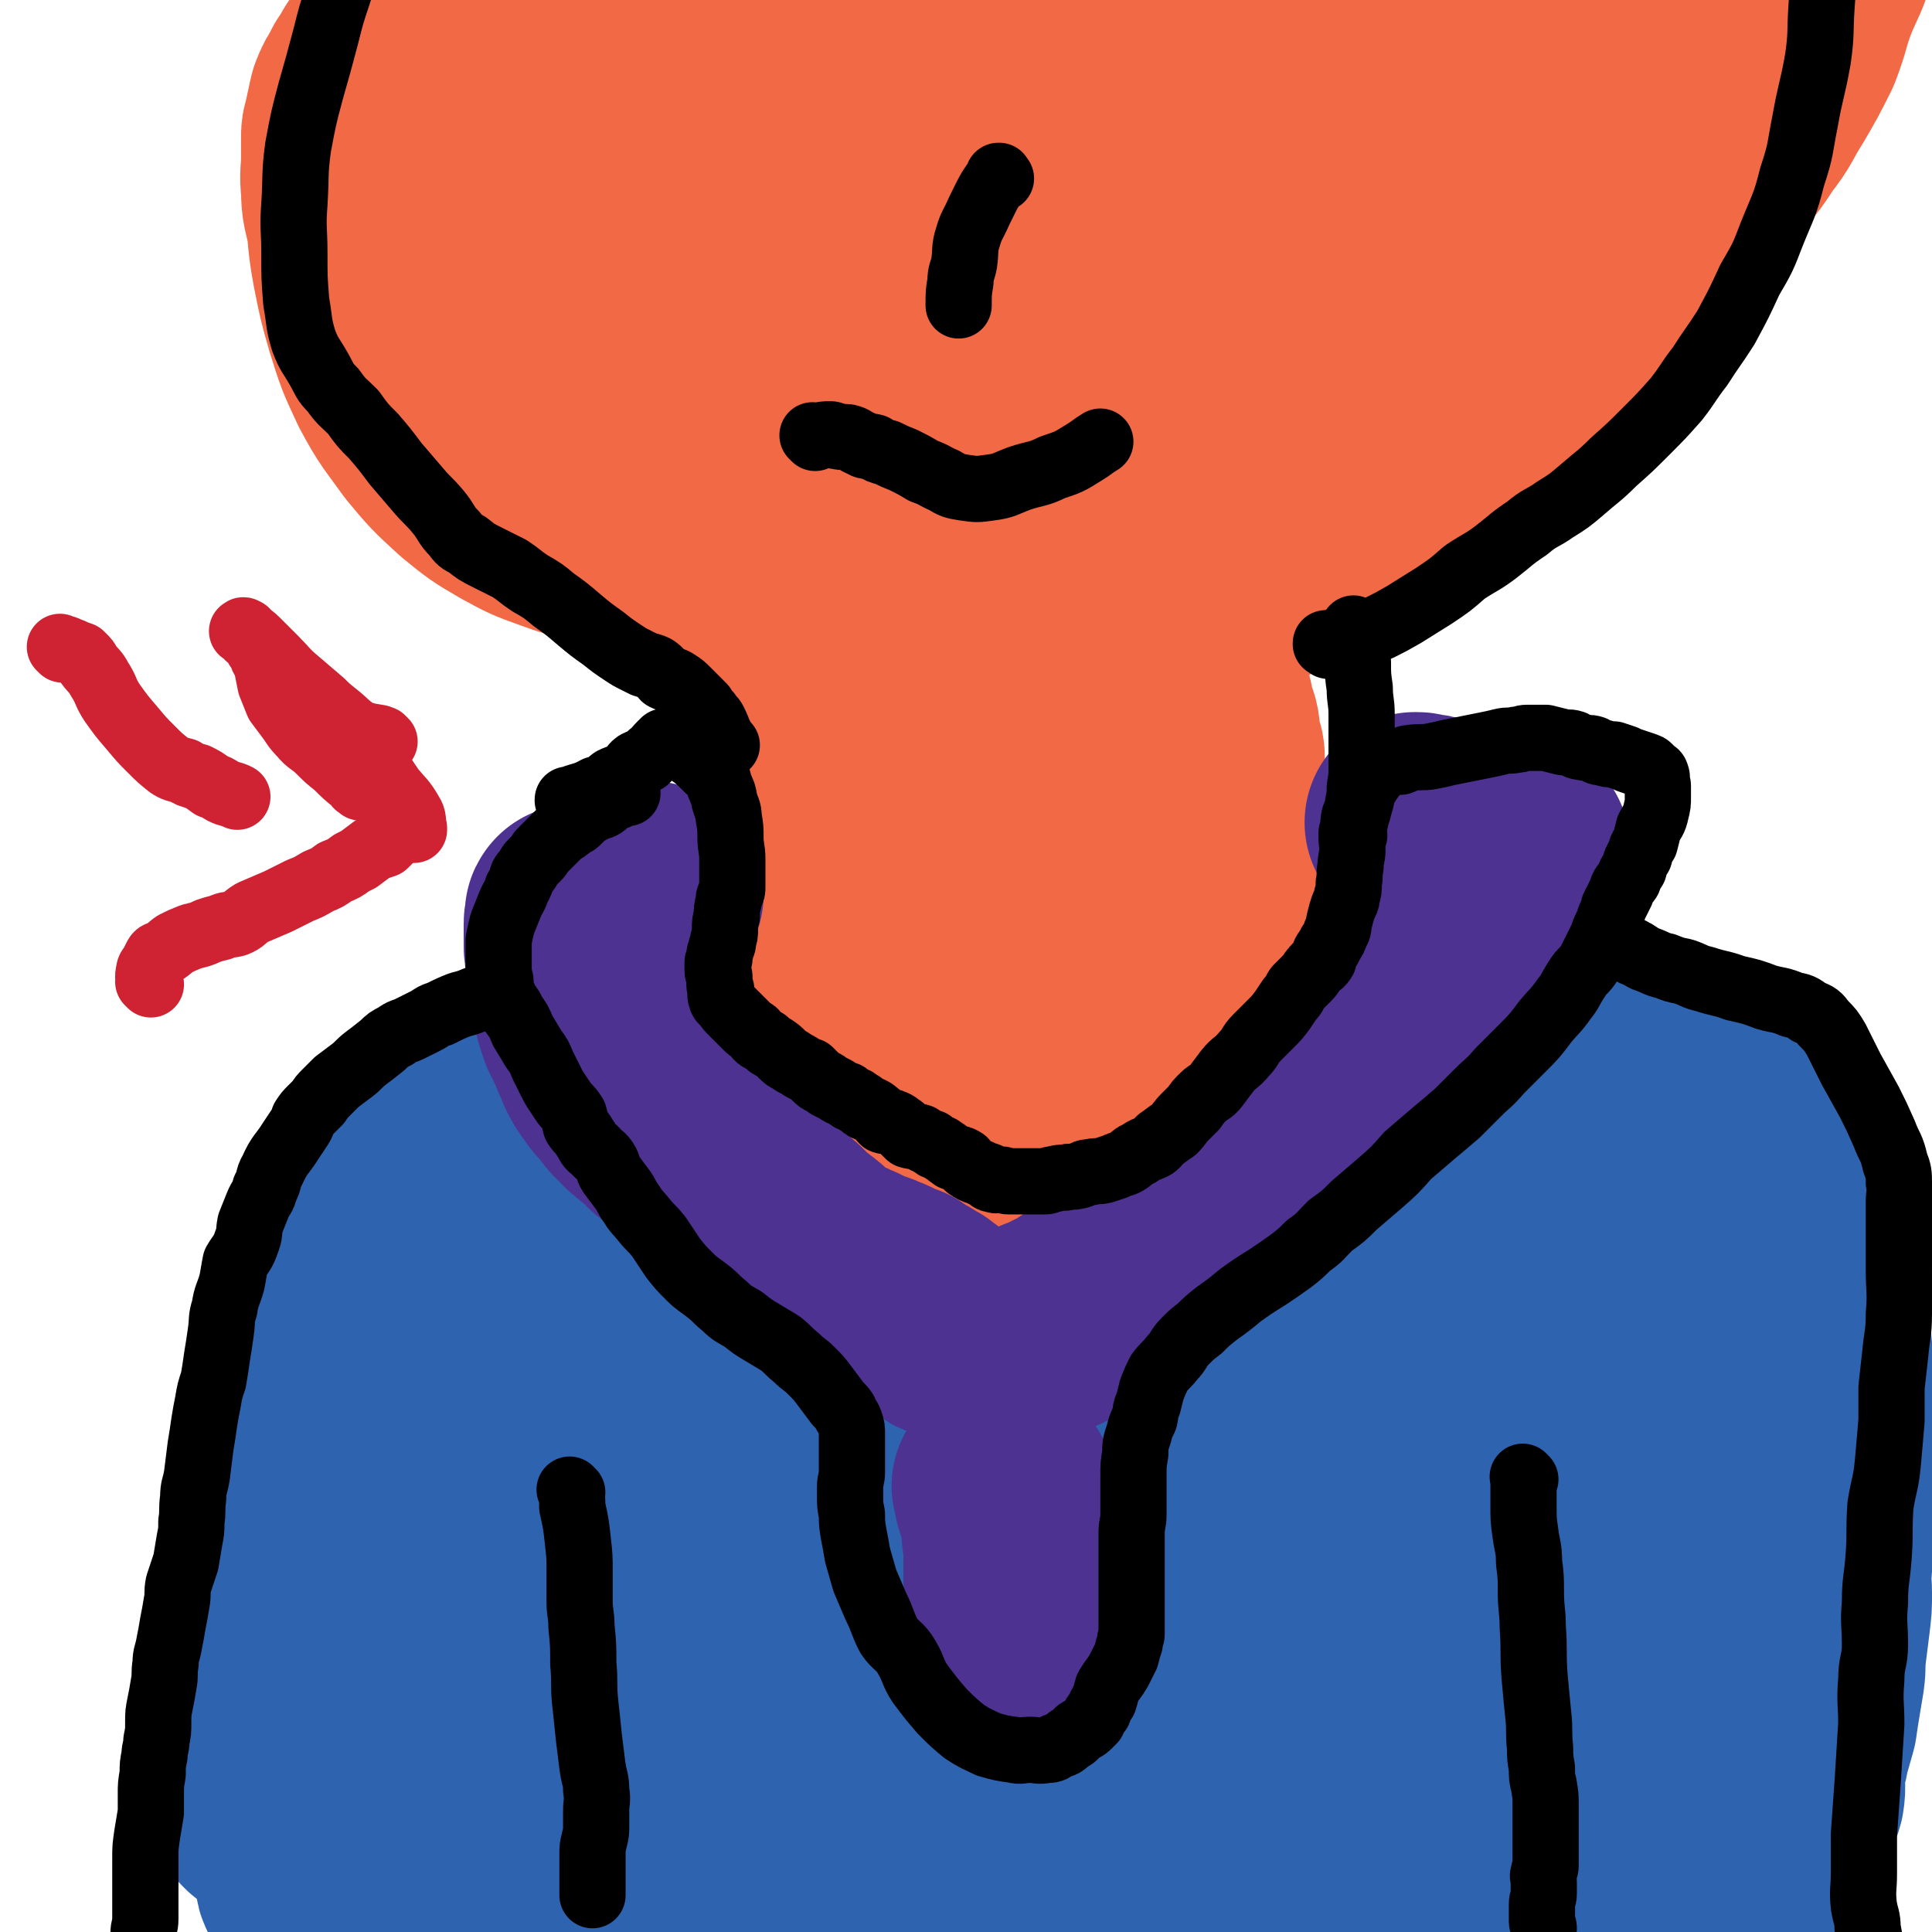 <svg viewBox='0 0 1050 1050' version='1.1' xmlns='http://www.w3.org/2000/svg' xmlns:xlink='http://www.w3.org/1999/xlink'><g fill='none' stroke='#2D63AF' stroke-width='36' stroke-linecap='round' stroke-linejoin='round'><path d='M120,1018c-1,-1 -1,-1 -1,-1 -1,-1 0,0 0,0 0,0 0,0 0,0 0,0 0,0 0,0 -1,-1 0,0 0,0 0,-3 0,-4 0,-7 0,-3 0,-3 0,-5 0,-3 -1,-3 -1,-7 0,-7 0,-7 0,-15 0,-12 0,-12 1,-24 1,-13 2,-13 4,-26 2,-11 2,-11 4,-23 3,-9 3,-9 6,-18 2,-10 2,-10 5,-20 2,-10 2,-10 5,-20 2,-9 3,-9 6,-18 2,-8 1,-8 3,-16 1,-7 1,-7 2,-13 2,-7 1,-8 2,-15 1,-4 1,-4 2,-9 2,-6 2,-6 3,-11 2,-7 2,-7 3,-13 2,-7 2,-7 3,-14 2,-6 3,-6 5,-13 2,-7 1,-7 3,-13 2,-6 2,-6 4,-12 2,-6 3,-6 5,-12 1,-1 0,-2 1,-3 4,-9 5,-9 9,-19 2,-6 1,-6 3,-12 2,-4 3,-4 5,-8 2,-3 3,-3 5,-6 1,-2 1,-1 2,-3 1,-2 1,-2 1,-3 0,-1 1,0 1,0 0,0 0,0 0,0 '/></g>
<g fill='none' stroke='#2D63AF' stroke-width='120' stroke-linecap='round' stroke-linejoin='round'><path d='M143,984c-1,-1 -1,-1 -1,-1 -1,-1 0,0 0,0 0,0 0,0 0,0 0,0 0,0 0,0 -1,-1 0,0 0,0 0,0 0,0 0,0 0,0 0,0 0,0 -1,-1 0,0 0,0 0,0 0,0 0,0 0,-3 0,-3 0,-6 0,-9 1,-9 1,-17 1,-13 0,-13 0,-26 1,-18 1,-18 2,-35 2,-21 2,-21 5,-42 2,-22 2,-22 6,-44 3,-19 4,-19 8,-38 4,-16 3,-16 7,-32 3,-12 4,-12 7,-24 2,-9 1,-9 3,-18 3,-7 4,-7 7,-14 1,-3 1,-4 2,-7 2,-4 2,-4 3,-8 2,-4 2,-4 3,-8 2,-4 3,-3 5,-7 2,-3 2,-3 3,-7 3,-3 3,-3 5,-7 1,-3 1,-3 3,-6 1,-2 1,-2 2,-5 2,-2 2,-2 3,-5 2,-2 2,-2 3,-4 2,-1 2,-1 3,-3 1,0 1,-1 2,-1 1,-1 1,-1 2,-1 1,0 1,0 1,0 2,-1 2,-2 3,-2 2,-1 3,0 5,-1 1,-1 1,-1 2,-2 2,-1 2,-1 4,-2 2,-2 2,-2 5,-3 1,-1 1,-2 2,-2 3,-2 3,-1 6,-2 1,-1 1,0 3,-1 1,-1 1,-1 2,-2 2,-1 2,-1 3,-1 2,0 2,0 4,0 0,0 0,-1 0,-1 0,0 1,0 1,0 1,0 1,0 1,0 2,0 2,1 4,1 1,0 1,0 3,0 1,0 1,0 3,1 2,1 1,1 4,2 1,1 1,1 3,1 2,1 1,1 4,1 2,1 2,1 5,1 2,1 2,1 5,1 3,1 3,0 6,1 4,1 4,2 8,2 4,1 4,0 8,0 4,0 4,1 8,1 6,0 6,0 12,0 6,0 6,-1 12,-1 7,-1 8,-1 15,-1 8,-1 8,-1 16,-2 10,-2 10,-2 20,-4 8,-1 8,-1 16,-4 7,-1 7,-2 14,-3 5,-2 5,-2 10,-4 4,0 4,0 8,-1 2,-1 2,-1 4,-1 2,0 2,0 5,0 2,0 2,-1 5,-1 4,0 4,0 8,0 3,0 3,-1 5,-1 4,0 4,0 7,0 3,0 3,0 6,0 0,0 0,0 1,0 1,0 1,0 2,0 2,0 2,0 4,0 2,0 2,0 4,1 1,1 1,1 2,2 2,1 2,1 3,2 2,1 2,1 3,2 2,1 2,1 3,2 2,1 2,2 3,2 2,1 2,1 3,1 2,0 2,0 3,1 1,0 1,1 2,1 2,1 2,1 3,1 4,0 4,0 7,0 2,0 2,0 5,0 4,0 4,0 8,0 4,0 4,0 9,0 5,0 5,0 10,0 6,0 6,0 11,-1 6,-1 6,-1 12,-1 8,-1 8,0 16,0 7,0 7,0 14,0 8,0 8,0 16,-1 10,-1 10,-1 19,-1 10,-1 10,0 19,-1 9,-1 8,-2 17,-4 9,-1 9,0 18,-1 9,-1 9,-1 18,-2 10,-1 10,-1 20,-2 8,-1 7,-2 15,-3 9,-2 9,-2 18,-3 9,0 9,0 17,0 9,-1 9,-1 18,-1 9,0 9,-1 17,-1 7,0 7,1 14,1 7,1 7,1 15,1 7,0 7,0 14,1 6,1 6,1 13,2 7,1 7,1 14,2 7,2 7,1 14,4 5,1 5,2 11,5 5,3 5,3 9,6 5,3 5,3 9,7 4,4 4,5 7,9 4,5 4,5 7,11 5,8 5,8 8,16 5,11 4,11 8,22 3,9 3,9 6,19 2,9 3,9 5,18 1,9 1,9 2,18 1,9 1,10 2,19 2,9 2,8 3,17 1,9 1,9 1,18 0,8 -1,8 -1,15 -1,8 0,8 0,16 0,8 0,8 -1,15 0,7 0,7 -1,15 -1,7 -2,7 -2,14 -1,7 0,7 0,14 0,7 0,7 -1,15 -1,8 -1,8 -2,16 -1,7 0,7 -1,14 -1,6 -1,6 -2,12 -1,6 -1,6 -2,13 -2,7 -2,7 -4,14 -1,7 -2,7 -3,14 0,6 1,6 0,12 -1,4 -2,4 -4,8 -1,4 0,5 -1,9 -1,4 -1,3 -2,7 -1,2 0,2 -1,5 0,1 -1,0 -1,1 0,1 0,1 0,1 1,4 1,4 1,7 '/><path d='M241,646c-1,-1 -1,-1 -1,-1 -1,-1 0,0 0,0 0,0 0,0 0,0 -3,6 -3,6 -6,12 -7,15 -8,14 -15,29 -6,14 -6,14 -10,29 -4,13 -3,13 -7,27 -3,12 -3,12 -6,24 -4,17 -3,17 -7,34 -4,18 -5,17 -9,35 -3,15 -3,16 -5,31 -2,16 -1,16 -2,32 -1,15 -1,15 -1,30 0,11 1,11 0,22 -1,14 -1,14 -2,28 -1,9 -1,8 -2,17 -1,6 0,6 -1,11 0,4 -1,4 -1,8 0,1 0,1 0,2 0,2 0,2 0,4 0,2 0,2 1,4 1,1 1,1 2,1 2,1 3,1 5,0 6,-6 7,-6 12,-14 9,-18 9,-19 16,-38 7,-21 5,-22 11,-44 6,-21 6,-21 13,-41 6,-19 7,-19 14,-38 6,-17 6,-17 13,-34 6,-15 6,-15 12,-30 4,-13 3,-13 8,-26 4,-11 5,-11 8,-21 5,-13 4,-13 8,-25 3,-10 3,-10 7,-20 2,-7 2,-7 5,-14 1,-3 0,-3 1,-6 0,0 0,1 0,1 0,1 0,1 0,1 -1,4 0,4 -1,7 -8,28 -8,28 -15,56 -10,34 -12,33 -19,67 -7,30 -6,30 -10,61 -6,46 -6,46 -10,92 -2,18 -2,18 -3,37 -1,14 -1,14 -3,29 -1,11 0,11 -2,22 -1,4 -2,5 -3,9 0,1 0,0 0,-1 0,-1 0,-1 0,-1 2,-10 2,-10 5,-20 5,-22 5,-22 10,-44 6,-26 7,-26 12,-51 5,-30 4,-31 9,-61 6,-30 6,-30 13,-61 6,-29 5,-29 13,-58 6,-23 6,-23 14,-45 5,-14 6,-14 12,-27 4,-10 3,-11 8,-21 3,-5 3,-5 8,-8 1,-1 2,-1 3,0 1,1 0,1 0,3 0,6 1,6 1,12 -2,32 -1,32 -6,64 -9,49 -11,49 -23,98 -13,53 -14,53 -29,104 -16,57 -17,57 -33,114 -2,4 -4,10 -2,9 5,-3 10,-8 17,-19 13,-21 12,-22 24,-44 14,-26 14,-26 28,-52 11,-21 11,-21 23,-43 10,-17 9,-18 20,-35 10,-16 11,-15 23,-30 11,-13 10,-15 23,-25 13,-10 14,-9 29,-16 9,-4 9,-5 18,-7 5,-1 5,1 10,2 1,1 1,1 2,2 1,0 1,0 1,0 0,0 0,0 0,0 0,0 0,0 0,0 0,0 0,0 0,0 -1,-1 0,0 0,0 0,-1 0,-1 -1,-2 -2,-2 -2,-2 -5,-4 '/><path d='M246,617c-1,-1 -1,-1 -1,-1 -1,-1 0,0 0,0 0,0 0,0 0,0 0,0 0,0 0,0 -1,-1 0,0 0,0 0,0 0,0 0,0 7,-1 7,-2 14,-2 11,0 11,1 22,2 12,1 12,2 24,2 13,1 13,1 25,0 11,-1 11,-1 22,-2 11,-2 11,-3 22,-5 10,-1 10,-1 21,-3 9,-1 9,-1 18,-1 11,-1 11,0 21,-1 12,-1 12,-2 25,-2 13,-1 13,0 27,0 17,0 17,0 34,-1 14,-1 14,-1 28,-1 12,-1 12,0 24,0 12,0 12,-1 24,0 14,1 14,1 27,2 14,1 14,1 28,2 14,1 14,1 27,2 12,1 12,1 24,2 10,1 10,0 19,1 10,1 10,1 19,2 8,1 8,0 15,1 5,1 5,1 9,2 2,1 2,1 4,2 0,1 0,1 0,1 0,0 0,0 0,0 -4,2 -3,2 -7,4 -24,6 -24,7 -49,12 -29,6 -29,3 -57,9 -75,14 -75,14 -149,30 -36,9 -36,10 -72,20 -52,15 -52,15 -104,30 -14,3 -14,3 -28,7 -4,1 -4,1 -8,3 0,0 0,0 0,0 0,0 -1,0 0,0 11,-2 12,-1 24,-3 34,-5 34,-6 67,-12 44,-7 44,-8 88,-15 48,-7 48,-7 96,-14 50,-7 50,-7 99,-12 44,-5 44,-5 89,-8 37,-2 37,-3 74,-3 25,0 26,-1 51,2 10,1 10,2 21,5 1,0 2,0 2,1 -1,1 -2,2 -5,2 -28,7 -28,8 -56,13 -45,7 -45,7 -91,11 -43,4 -44,2 -87,6 -48,3 -48,3 -96,8 -53,6 -53,6 -104,15 -50,8 -50,9 -99,20 -40,9 -40,9 -79,19 -26,6 -26,7 -51,14 -9,3 -9,3 -18,6 0,0 0,0 0,0 2,-1 2,-1 4,-1 37,-9 37,-9 74,-18 50,-11 49,-12 100,-22 55,-12 55,-11 110,-21 55,-10 55,-10 110,-18 50,-7 50,-7 100,-11 37,-3 37,-3 75,-1 17,0 17,1 33,5 3,1 4,2 4,3 0,2 -1,3 -4,5 -15,10 -14,12 -31,19 -48,21 -49,20 -99,36 -58,20 -58,20 -116,37 -64,19 -64,19 -129,36 -97,26 -97,27 -195,51 -24,6 -24,5 -48,10 -7,1 -11,2 -14,2 -1,0 3,-2 6,-3 31,-8 31,-8 62,-16 48,-10 48,-12 96,-20 50,-8 50,-7 100,-12 47,-4 47,-5 95,-7 41,-2 41,-1 82,-1 32,1 32,1 63,4 20,2 20,2 39,7 8,2 9,3 14,6 1,0 0,0 -1,0 -5,1 -5,2 -11,2 -51,7 -51,7 -103,13 -60,7 -61,5 -121,14 -56,7 -56,7 -111,19 -52,11 -53,9 -103,27 -65,23 -64,26 -127,54 -2,1 -6,3 -4,3 40,2 45,4 90,0 53,-4 53,-6 107,-15 59,-10 59,-11 119,-23 60,-12 60,-13 121,-24 54,-10 54,-10 108,-16 34,-5 35,-4 70,-5 13,-1 13,0 26,1 1,0 1,1 0,2 -2,2 -2,3 -5,4 -24,7 -24,7 -49,12 -67,16 -67,16 -134,30 -54,12 -54,11 -108,22 -48,9 -48,9 -97,18 -76,14 -76,14 -153,26 -13,2 -13,1 -26,2 -2,0 -4,0 -4,0 0,0 2,-1 4,-1 24,-6 24,-7 49,-12 45,-10 45,-10 90,-19 48,-9 48,-10 97,-17 47,-8 47,-8 94,-13 44,-4 44,-5 88,-6 34,-1 35,0 69,3 23,2 23,3 45,7 13,3 14,2 26,7 1,0 0,2 0,3 0,1 0,1 -1,1 -7,2 -7,2 -15,4 -63,14 -62,15 -126,27 -47,10 -47,10 -95,16 -46,5 -46,4 -92,7 -35,2 -35,5 -69,3 -18,0 -21,0 -35,-8 -7,-4 -7,-8 -9,-15 0,-4 2,-5 5,-8 15,-18 13,-20 31,-34 20,-16 21,-15 43,-25 25,-11 25,-10 51,-17 27,-7 27,-6 55,-11 32,-5 32,-5 65,-9 33,-5 33,-4 66,-9 33,-5 33,-4 66,-10 30,-6 30,-6 59,-13 23,-5 23,-6 45,-13 16,-5 16,-5 32,-10 9,-4 9,-4 18,-8 6,-2 6,-2 11,-6 1,0 1,-1 1,-2 0,0 0,0 0,0 -1,-2 -1,-2 -1,-4 -1,-3 -1,-3 -1,-6 -2,-7 -2,-7 -4,-14 -3,-12 -2,-12 -6,-23 -3,-9 -3,-9 -6,-18 -2,-8 -3,-8 -5,-15 -1,-6 -1,-6 -1,-12 -1,-4 0,-4 0,-8 0,-4 0,-4 1,-7 1,-2 2,-1 4,-2 0,0 -1,0 -1,0 0,1 0,1 0,2 -1,6 -1,6 -4,12 -7,16 -7,16 -17,32 -11,19 -12,19 -25,37 -13,17 -13,17 -27,33 -29,35 -27,37 -60,69 -13,13 -14,13 -31,20 -21,9 -24,10 -46,12 -5,0 -6,-3 -8,-7 -1,-1 1,-2 1,-4 2,-9 0,-10 4,-19 12,-30 12,-31 28,-59 16,-26 17,-26 36,-50 16,-20 17,-20 34,-39 13,-13 13,-14 27,-26 10,-8 10,-8 22,-14 7,-3 7,-2 15,-3 3,-1 4,-1 7,0 3,1 4,1 6,3 4,5 4,6 6,12 3,7 2,7 4,15 1,11 1,11 1,22 0,16 0,16 -1,32 -2,17 -2,17 -6,34 -4,17 -3,18 -9,35 -5,14 -6,13 -11,27 -5,11 -5,11 -8,22 -2,7 -2,7 -4,14 0,3 0,3 0,7 0,1 1,0 1,1 3,4 3,4 5,7 3,5 2,5 6,9 6,7 6,7 14,12 7,4 7,5 15,8 7,3 8,3 15,3 5,1 5,0 10,-1 7,-2 7,-2 13,-6 9,-6 8,-7 16,-14 10,-9 11,-8 20,-18 7,-6 7,-6 13,-14 4,-6 4,-7 7,-14 3,-6 3,-6 5,-12 1,-4 1,-4 1,-8 0,-1 -1,0 -1,0 -1,-1 -1,-1 -3,-1 -1,0 -1,-1 -3,0 -3,1 -3,1 -6,4 -4,3 -4,4 -7,8 -9,12 -9,12 -16,25 -9,16 -8,16 -16,33 -7,13 -7,13 -15,27 -7,11 -7,11 -14,22 -5,8 -4,8 -10,15 -5,5 -6,5 -13,9 -4,4 -4,4 -10,7 -2,1 -2,1 -4,1 -7,3 -7,3 -14,6 -7,2 -7,2 -14,4 -7,1 -7,1 -14,0 -4,0 -4,-1 -8,-2 -4,-2 -5,-1 -8,-3 -2,-2 -1,-2 -2,-4 -1,-3 -2,-3 -1,-6 4,-8 4,-8 10,-15 12,-14 12,-14 26,-26 11,-10 11,-10 23,-17 6,-5 7,-4 14,-8 1,-1 1,-1 2,-2 0,0 0,0 0,0 -1,1 -1,1 -2,2 -3,3 -4,2 -6,5 -7,8 -7,8 -13,17 -19,25 -18,25 -37,51 '/></g>
<g fill='none' stroke='#F26946' stroke-width='120' stroke-linecap='round' stroke-linejoin='round'><path d='M409,533c-1,-1 -1,-1 -1,-1 -1,-1 0,0 0,0 0,0 0,0 0,0 0,0 0,0 0,0 -1,-1 0,0 0,0 0,0 0,0 0,0 0,0 0,0 0,0 -1,-1 0,0 0,0 0,0 0,0 0,0 1,1 1,1 1,2 3,4 3,4 6,9 2,3 2,3 4,6 2,1 1,2 3,3 1,2 1,2 2,4 1,0 1,0 2,0 0,0 0,1 0,1 0,1 1,1 1,1 0,1 0,1 0,1 0,1 1,1 1,1 1,0 1,0 1,1 1,1 0,1 1,2 1,1 1,0 2,1 1,1 0,1 1,2 0,1 0,1 1,1 1,1 1,1 2,2 2,1 2,1 3,2 2,1 2,1 4,2 3,2 2,2 4,3 2,2 2,2 4,3 3,2 3,2 6,4 3,1 3,1 7,2 2,2 2,2 5,3 2,2 2,2 4,3 2,1 2,1 4,2 1,1 1,0 2,1 1,1 1,1 2,2 1,1 1,1 2,1 1,1 1,2 2,2 2,1 2,1 4,1 1,1 1,1 3,2 1,1 0,1 1,2 1,1 1,1 2,1 1,1 1,1 2,2 2,1 3,1 5,2 1,1 1,2 2,3 3,2 3,1 6,3 1,1 1,2 2,3 2,1 2,1 3,2 1,1 1,0 2,1 1,0 0,1 1,1 1,1 2,1 3,1 1,0 1,0 2,0 1,0 1,0 1,0 0,0 0,0 0,0 0,0 1,0 1,0 1,0 1,0 3,0 1,0 1,0 2,0 2,0 2,-1 5,-1 2,-1 2,0 5,-1 2,-1 2,-1 4,-2 3,-1 3,-1 6,-2 3,-2 3,-3 6,-5 3,-2 3,-2 7,-4 4,-2 5,-1 9,-4 4,-2 4,-2 8,-5 4,-2 3,-3 7,-5 4,-1 4,-1 8,-2 3,-1 3,-2 5,-3 5,-2 5,-2 9,-3 3,-2 3,-2 7,-4 4,-1 4,-1 8,-3 3,-1 3,-1 7,-3 3,-1 3,0 7,-1 2,-1 2,-1 5,-2 1,-1 1,-1 3,-2 2,-1 2,-1 4,-2 2,-1 2,-1 3,-1 2,-1 2,-1 5,-2 1,-1 1,0 2,-1 1,-1 1,-1 2,-2 2,-1 2,-1 4,-2 0,-1 1,-1 1,-1 1,-1 1,-1 2,-2 1,-1 1,-1 2,-1 1,-1 1,-1 2,-2 1,-2 1,-2 2,-4 1,0 2,1 2,0 1,-1 1,-2 1,-2 1,-1 1,0 1,0 0,0 0,0 0,0 '/><path d='M429,496c-1,-1 -1,-1 -1,-1 -1,-1 0,0 0,0 0,0 0,0 0,0 0,0 0,0 0,0 -1,-1 0,0 0,0 0,0 0,0 0,0 0,0 -1,0 0,0 0,-3 0,-3 1,-6 1,-4 1,-4 2,-8 1,-5 2,-5 2,-9 1,-5 0,-5 1,-9 1,-4 1,-4 2,-8 1,-4 1,-4 2,-9 1,-3 1,-3 1,-7 0,-3 0,-3 0,-7 0,-3 1,-3 1,-6 0,-3 0,-3 0,-6 0,-3 0,-3 0,-7 0,-3 0,-3 0,-6 0,-2 0,-2 0,-5 0,-2 0,-2 0,-4 0,-2 1,-2 1,-4 1,-4 0,-4 1,-7 1,-4 2,-4 3,-7 2,-4 3,-4 4,-8 2,-4 1,-4 2,-8 1,-3 2,-3 3,-5 2,-2 2,-2 3,-3 1,-1 0,-2 0,-2 0,-1 1,-1 1,-1 0,0 0,0 0,0 0,0 0,-1 0,-1 0,0 0,0 0,0 0,0 0,0 0,0 '/><path d='M667,547c-1,-1 -1,-1 -1,-1 -1,-1 0,0 0,0 0,0 0,0 0,0 0,0 0,0 0,0 -1,-1 0,0 0,0 0,0 0,0 0,0 0,0 0,0 0,0 -1,-1 0,0 0,0 0,0 0,0 0,0 0,0 0,0 0,0 -1,-6 0,-6 0,-12 0,-6 0,-6 0,-12 0,-6 0,-6 0,-12 -1,-9 -2,-9 -2,-18 -1,-7 0,-7 0,-15 0,-7 -1,-7 -1,-14 -1,-6 0,-6 0,-13 -1,-6 -1,-6 -2,-13 -1,-5 -1,-5 -1,-9 0,-3 0,-3 0,-6 0,-2 0,-2 0,-5 0,-2 0,-2 0,-5 0,-2 0,-2 -1,-5 -1,-2 -1,-2 -1,-5 -1,-3 0,-3 -1,-7 -1,-3 -1,-3 -2,-6 -1,-2 -1,-2 -1,-5 -1,-2 -1,-2 -1,-4 -1,-4 -1,-4 -1,-7 -1,-2 -1,-2 -1,-5 0,-2 0,-2 0,-4 0,-3 0,-3 0,-6 0,-2 -1,-2 -1,-4 0,-2 0,-2 0,-4 0,-1 -1,-1 -1,-2 0,-1 0,-2 0,-2 0,0 0,0 0,0 '/><path d='M549,554c-1,-1 -1,-1 -1,-1 -1,-1 0,0 0,0 0,0 0,0 0,0 0,0 0,0 0,0 -1,-1 0,0 0,0 0,0 0,0 0,0 0,0 0,0 0,0 -3,-7 -2,-7 -4,-14 -2,-5 -3,-5 -5,-11 -1,-5 0,-6 -1,-12 -2,-8 -3,-8 -5,-16 -1,-10 -1,-10 -2,-20 -2,-11 -2,-11 -2,-22 -1,-13 -1,-13 -1,-26 0,-12 0,-12 1,-25 1,-10 1,-10 2,-21 1,-7 2,-7 4,-14 1,-5 0,-5 1,-10 2,-4 2,-4 5,-7 1,-2 1,-2 3,-5 1,-1 1,-1 2,-2 0,0 0,0 0,0 0,0 0,0 0,0 1,3 1,3 1,6 1,6 1,6 1,13 1,12 1,12 1,24 0,14 0,14 -1,28 -1,13 -2,13 -5,26 -2,11 -2,11 -4,22 -1,9 0,9 -2,18 0,6 -1,6 -1,11 -1,5 -1,5 -1,9 0,0 0,0 0,0 0,1 0,1 0,1 0,0 0,0 0,0 1,0 1,0 1,0 1,0 2,0 3,-1 4,-5 4,-4 7,-10 7,-11 6,-12 13,-23 6,-11 7,-11 13,-22 5,-8 4,-8 8,-17 3,-7 2,-7 6,-14 2,-6 2,-6 6,-12 2,-4 3,-3 5,-7 1,-2 1,-2 1,-3 0,0 0,0 0,0 0,0 0,0 0,0 0,0 0,0 0,0 -1,-1 0,0 0,0 '/><path d='M558,289c-1,-1 -1,-1 -1,-1 -1,-1 0,0 0,0 0,0 0,0 0,0 0,0 0,0 0,0 -4,-1 -4,-1 -8,-1 -3,0 -3,0 -7,0 -4,0 -4,-1 -8,-1 -6,-1 -6,0 -12,-1 -7,-1 -7,-2 -14,-3 -7,-2 -7,-2 -14,-4 -6,-1 -6,0 -13,-1 -7,-2 -7,-2 -14,-3 -9,-2 -9,-1 -17,-4 -9,-2 -9,-2 -16,-5 -8,-3 -8,-3 -15,-7 -8,-4 -8,-4 -15,-9 -7,-5 -7,-5 -14,-10 -8,-6 -8,-6 -16,-12 -8,-8 -7,-9 -15,-16 -8,-8 -9,-7 -17,-14 -8,-6 -7,-7 -15,-13 -7,-5 -8,-3 -15,-8 -7,-5 -7,-5 -13,-10 -5,-5 -5,-5 -9,-10 -5,-6 -5,-6 -9,-12 -6,-6 -7,-6 -11,-13 -5,-6 -3,-6 -7,-13 -4,-7 -5,-7 -9,-14 -4,-8 -4,-8 -7,-16 -3,-8 -3,-8 -6,-15 -2,-6 -1,-6 -3,-12 -2,-6 -3,-6 -5,-13 -1,-6 -2,-6 -2,-13 -1,-6 0,-6 0,-12 0,-6 -1,-6 -1,-12 0,-5 0,-5 0,-10 0,-4 -1,-4 0,-8 1,-3 1,-3 2,-6 1,-2 1,-2 2,-4 2,-2 2,-2 4,-5 1,-1 0,-2 1,-4 1,-1 1,-1 2,-2 1,-1 1,0 1,0 1,0 1,0 1,0 '/><path d='M450,267c-1,-1 -1,-1 -1,-1 -1,-1 0,0 0,0 0,0 0,0 0,0 0,0 0,0 0,0 -1,-1 0,0 0,0 -3,5 -3,6 -8,11 -2,2 -2,2 -5,4 -4,2 -4,3 -8,5 -9,3 -9,4 -18,6 -10,2 -10,1 -20,1 -9,1 -9,0 -19,0 -11,0 -11,1 -22,0 -12,-1 -12,-1 -24,-4 -12,-2 -12,-2 -23,-6 -11,-4 -11,-4 -22,-10 -12,-7 -12,-7 -23,-16 -12,-11 -12,-11 -22,-23 -10,-14 -11,-14 -19,-29 -7,-15 -7,-15 -12,-31 -4,-14 -4,-14 -7,-29 -2,-11 -2,-12 -3,-23 -2,-10 -3,-10 -3,-19 -1,-9 0,-9 0,-17 0,-6 0,-6 0,-11 0,-3 0,-3 1,-6 0,-2 1,-2 1,-5 1,-4 1,-5 2,-9 2,-5 2,-5 5,-9 1,-4 2,-4 4,-7 1,-2 1,-3 3,-5 0,0 -1,1 -1,1 '/><path d='M319,208c-1,-1 -1,-1 -1,-1 -1,-1 0,0 0,0 0,0 0,0 0,0 0,0 -1,-1 0,0 0,2 1,3 3,6 4,7 5,7 9,14 6,8 5,9 10,17 6,8 6,8 12,15 5,7 6,6 12,13 5,5 6,5 11,10 4,6 4,6 8,11 5,6 5,5 9,10 5,5 4,6 9,10 4,4 4,4 8,8 4,4 4,4 8,8 2,2 1,3 3,5 3,3 4,2 7,5 2,2 2,2 5,5 1,2 1,2 3,4 2,1 2,1 5,2 2,2 1,2 4,3 0,1 0,0 1,0 '/><path d='M277,252c-1,-1 -1,-1 -1,-1 -1,-1 0,0 0,0 0,0 0,0 0,0 0,0 0,0 0,0 -1,-1 0,0 0,0 4,4 4,5 9,9 7,7 7,7 14,13 8,6 8,6 16,11 8,4 8,3 15,7 7,4 7,4 14,7 7,3 7,2 13,6 7,4 7,4 14,8 7,4 7,4 14,8 5,4 5,4 11,8 4,4 5,3 9,7 4,3 3,5 7,8 4,4 4,3 8,6 3,2 3,2 6,4 3,2 3,2 7,3 1,1 2,1 4,1 3,1 3,1 7,2 3,1 3,1 6,2 4,1 4,1 8,2 4,1 4,2 7,2 4,1 4,1 7,1 5,1 5,1 9,2 5,1 5,2 9,2 5,1 5,1 9,1 5,1 5,1 9,1 4,0 4,0 8,0 4,0 4,0 8,0 4,0 4,0 7,0 4,0 4,0 8,0 4,0 4,0 8,0 4,0 4,0 8,-1 4,-1 4,-1 8,-2 4,-1 4,-1 8,-2 6,-2 6,-3 12,-5 6,-2 6,-1 12,-4 6,-2 6,-2 11,-5 7,-2 7,-2 14,-5 6,-3 6,-3 13,-7 6,-3 6,-3 13,-6 7,-4 7,-5 14,-9 6,-3 6,-3 12,-6 5,-3 5,-3 11,-6 5,-3 4,-3 9,-6 8,-4 8,-4 15,-8 7,-4 8,-3 15,-8 9,-6 8,-6 16,-13 8,-6 8,-6 15,-12 8,-6 8,-6 16,-12 7,-5 7,-4 14,-9 8,-7 8,-7 16,-14 7,-5 8,-5 15,-10 7,-6 6,-7 13,-13 7,-7 8,-7 15,-14 8,-9 8,-9 16,-18 9,-9 9,-8 17,-18 8,-8 8,-9 15,-18 7,-8 7,-8 14,-16 6,-8 6,-8 13,-17 7,-9 7,-9 15,-19 8,-10 8,-9 15,-20 8,-10 7,-11 14,-22 7,-12 7,-12 13,-24 5,-13 4,-14 9,-27 5,-12 6,-12 10,-25 5,-11 4,-11 9,-22 5,-9 5,-8 11,-16 5,-7 4,-7 10,-13 2,-2 3,-2 6,-4 1,-1 0,-2 1,-3 '/><path d='M296,47c-1,-1 -1,-1 -1,-1 -1,-1 0,0 0,0 0,0 0,0 0,0 0,0 0,0 0,0 -1,-1 0,0 0,0 16,-1 16,-1 32,-2 26,-2 26,-1 52,-4 27,-2 27,-2 54,-5 27,-3 27,-3 54,-6 27,-3 27,-2 55,-5 28,-3 28,-3 55,-6 28,-2 28,-2 56,-5 23,-3 23,-3 47,-7 20,-3 20,-4 40,-7 13,-2 13,-2 27,-5 4,0 5,-1 9,-1 1,0 0,0 -1,0 -1,0 -1,0 -3,0 -23,4 -23,4 -46,9 -34,7 -34,8 -67,15 -31,6 -31,6 -63,11 -40,7 -40,8 -80,14 -38,5 -38,5 -76,10 -34,4 -34,3 -67,8 -47,9 -48,8 -94,19 -11,3 -11,4 -22,10 -4,2 -5,3 -7,6 0,1 0,1 1,1 10,5 10,7 20,9 23,6 23,6 46,9 30,4 30,3 61,5 36,1 36,1 73,1 34,0 34,1 67,-1 60,-3 60,-2 119,-10 22,-3 22,-5 44,-11 24,-8 24,-8 48,-17 1,0 2,-1 2,-1 -1,0 -2,0 -5,1 -24,9 -24,10 -49,19 -32,13 -32,14 -65,26 -26,10 -27,8 -53,18 -28,9 -28,10 -56,20 -28,11 -28,10 -55,21 -21,8 -21,8 -41,18 -12,7 -13,6 -24,15 -6,5 -5,6 -10,12 -1,2 -1,2 -1,3 0,1 1,1 1,1 4,2 4,3 7,3 12,2 12,3 23,2 24,-3 24,-2 47,-10 29,-10 29,-10 57,-25 29,-15 28,-16 56,-34 30,-19 30,-19 60,-40 26,-17 26,-18 51,-36 39,-28 39,-28 79,-55 8,-6 8,-7 17,-12 4,-2 7,-2 9,-2 1,0 -1,2 -2,4 -9,10 -10,9 -19,19 -26,28 -26,28 -52,55 -25,28 -26,27 -50,56 -21,25 -21,25 -41,51 -31,39 -31,39 -62,78 -3,5 -3,5 -6,10 0,0 0,0 0,0 8,-8 7,-9 16,-17 18,-17 19,-17 38,-34 24,-22 23,-22 48,-44 23,-21 23,-21 48,-42 21,-18 21,-19 43,-36 30,-22 30,-22 61,-43 4,-3 5,-3 9,-4 0,0 0,1 0,1 -1,3 0,3 -1,6 -10,19 -10,19 -21,37 -17,26 -17,26 -37,50 -19,25 -20,24 -42,47 -18,18 -18,18 -38,34 -21,16 -22,15 -44,29 -1,1 -2,1 -3,1 0,0 0,-1 0,-1 3,-6 2,-7 6,-12 14,-20 14,-21 29,-40 19,-23 20,-22 40,-44 21,-21 21,-22 42,-42 19,-19 20,-18 40,-36 19,-16 18,-17 38,-32 15,-13 16,-13 32,-26 13,-10 13,-11 25,-22 9,-7 10,-7 18,-15 5,-4 5,-5 9,-9 1,-1 1,-1 2,-2 0,0 0,0 0,0 0,0 0,0 0,0 -1,-1 -1,0 -1,0 -2,3 -2,3 -5,6 -14,17 -13,17 -27,33 -16,18 -16,18 -33,35 -12,11 -11,12 -25,22 -12,10 -12,9 -25,17 -10,7 -10,7 -21,13 -4,3 -5,3 -9,6 -1,0 1,0 1,-1 5,-7 4,-8 9,-15 19,-26 19,-26 39,-51 18,-21 19,-20 37,-41 15,-15 15,-16 30,-31 11,-10 11,-10 24,-19 5,-4 6,-3 12,-6 0,0 0,0 0,0 0,1 0,1 0,1 -3,9 -3,9 -6,19 '/><path d='M616,391c-1,-1 -1,-1 -1,-1 -1,-1 0,0 0,0 0,0 0,0 0,0 0,0 0,0 0,0 -1,-1 0,0 0,0 0,9 0,10 -1,19 0,7 0,7 -1,14 -1,12 -2,12 -4,23 -2,14 -1,14 -4,27 -2,13 -3,13 -6,26 -3,11 -3,11 -6,22 -2,10 -1,10 -3,20 -2,6 -2,6 -3,13 -1,5 -2,5 -2,10 -1,3 0,4 0,6 0,0 0,-1 0,-1 0,0 0,0 0,0 0,0 0,0 0,0 -1,-1 0,0 0,0 '/></g>
<g fill='none' stroke='#4D3292' stroke-width='120' stroke-linecap='round' stroke-linejoin='round'><path d='M355,486c-1,-1 -1,-1 -1,-1 -1,-1 0,0 0,0 0,0 0,0 0,0 0,0 0,0 0,0 -1,-1 0,0 0,0 0,0 0,0 0,0 0,0 0,0 0,0 -1,-1 0,0 0,0 -3,1 -3,1 -6,2 -4,2 -4,3 -8,4 -4,2 -4,1 -8,2 -2,1 -2,2 -5,2 -1,1 -2,0 -3,0 -2,0 -2,1 -3,1 -2,1 -2,1 -4,1 -1,0 -1,0 -2,0 -1,0 -1,0 -1,0 0,0 0,0 0,0 -1,0 -1,0 -1,0 -1,0 0,1 0,1 0,2 -1,2 -1,4 0,2 0,2 0,5 0,3 0,3 0,6 0,3 0,3 1,7 0,4 0,4 1,7 1,4 1,4 1,8 1,4 0,4 1,8 1,4 1,4 2,8 1,3 1,3 2,6 2,3 2,3 3,6 2,3 2,3 3,7 2,4 2,4 3,7 2,4 2,4 5,8 2,3 2,3 5,6 2,2 1,2 4,5 1,2 2,2 4,4 2,2 1,2 4,4 2,2 2,2 5,4 2,1 2,1 4,2 1,1 0,2 1,3 2,2 2,2 5,3 2,2 2,2 5,3 2,2 2,2 4,3 1,2 0,2 2,3 1,3 1,3 4,5 2,2 2,2 5,4 2,2 2,2 5,4 2,2 2,2 5,4 3,2 3,1 6,4 3,2 3,2 6,4 3,4 3,4 7,7 3,3 3,3 7,6 3,2 3,2 6,5 2,2 2,3 5,5 1,1 2,1 3,2 4,3 4,3 7,6 3,2 3,3 7,5 5,3 5,2 10,5 4,1 4,2 8,4 4,1 5,1 9,3 3,1 3,1 6,3 3,1 3,1 6,2 2,2 2,2 5,4 1,0 1,0 3,1 2,2 2,2 5,3 2,2 2,2 4,3 1,2 2,2 3,3 2,2 2,2 4,4 1,1 2,0 4,1 2,1 2,1 4,2 1,1 1,1 3,2 2,1 2,2 4,2 1,1 2,1 4,1 1,1 1,1 3,1 2,1 2,0 5,0 2,0 2,-1 5,-1 4,-1 4,0 8,-1 4,-1 4,-1 7,-2 4,-2 4,-3 8,-5 5,-2 5,-1 9,-4 5,-2 5,-2 9,-5 5,-3 4,-3 9,-6 4,-2 5,-2 9,-5 4,-2 4,-3 8,-6 5,-3 5,-4 9,-7 6,-4 6,-4 12,-8 6,-5 6,-6 12,-11 5,-6 5,-6 11,-12 5,-5 5,-4 10,-9 5,-5 5,-5 10,-10 4,-4 4,-4 8,-8 5,-5 5,-5 9,-9 5,-5 4,-6 9,-10 5,-6 6,-5 11,-10 4,-5 3,-6 8,-10 5,-5 6,-4 10,-9 5,-5 5,-6 9,-11 5,-6 5,-6 10,-12 5,-5 5,-5 9,-11 4,-5 3,-6 7,-11 3,-4 4,-3 7,-7 3,-4 3,-5 6,-9 3,-5 3,-5 7,-9 4,-4 4,-4 8,-8 4,-4 3,-4 7,-8 3,-4 4,-3 7,-7 2,-2 2,-2 5,-5 2,-2 1,-2 4,-5 1,-1 2,-1 4,-2 1,-2 1,-2 2,-3 1,-2 1,-2 2,-3 0,-1 1,-1 1,-1 0,0 0,0 0,0 1,0 1,0 1,0 0,0 0,0 0,0 0,0 0,0 0,-1 0,0 0,0 0,0 0,0 0,0 0,-1 0,-1 0,-1 0,-1 0,0 0,0 0,0 0,0 0,0 0,-1 0,0 0,0 0,-1 0,-1 0,-1 0,-1 0,0 0,0 0,0 0,0 0,0 0,0 -1,0 -1,0 -1,-1 0,-1 0,-1 0,-1 0,-1 0,-2 -1,-2 -2,-2 -2,-1 -5,-2 -1,-1 -1,-1 -3,-1 -2,-1 -2,-1 -5,-2 -1,-1 -1,-1 -2,-1 -3,-1 -3,-1 -6,-1 -2,0 -2,0 -5,0 -3,0 -3,-1 -6,-1 -4,-1 -4,0 -8,-1 -3,-1 -3,-1 -6,-2 -2,-1 -2,-1 -5,-1 -2,0 -2,-1 -4,-1 0,0 0,0 0,0 -1,0 -1,0 -1,0 '/><path d='M546,809c-1,-1 -1,-1 -1,-1 -1,-1 0,0 0,0 0,0 0,0 0,0 0,0 0,0 0,0 -1,-1 0,0 0,0 1,3 0,3 1,6 2,6 2,6 4,12 0,4 0,4 0,8 1,4 1,4 1,8 0,4 0,4 0,8 0,3 0,3 0,6 0,3 0,3 0,7 0,3 0,3 0,7 0,3 1,3 1,6 1,2 1,3 1,4 0,1 0,0 0,0 '/></g>
<g fill='none' stroke='#000000' stroke-width='36' stroke-linecap='round' stroke-linejoin='round'><path d='M273,541c-1,-1 -1,-1 -1,-1 -1,-1 0,0 0,0 0,0 0,0 0,0 0,0 0,0 0,0 -1,-1 0,0 0,0 0,0 0,0 0,0 0,0 0,0 0,0 -1,-1 0,0 0,0 0,0 0,0 0,0 0,0 0,0 0,0 -1,-1 0,0 0,0 0,0 0,0 0,0 0,0 0,0 0,0 -1,-1 0,0 0,0 -6,2 -7,1 -13,3 -5,2 -5,2 -9,3 -5,2 -5,2 -11,5 -4,1 -4,2 -8,4 -4,2 -4,2 -8,4 -4,2 -4,1 -8,4 -4,2 -4,2 -7,5 -5,4 -5,4 -9,7 -4,3 -4,4 -8,7 -4,3 -4,3 -8,6 -3,3 -3,3 -6,6 -2,2 -2,2 -4,5 -2,2 -2,2 -4,4 -2,2 -2,2 -4,5 -1,3 -1,3 -3,6 -2,3 -2,3 -4,6 -5,8 -6,7 -10,16 -3,5 -1,5 -4,10 -1,5 -2,4 -4,9 -2,5 -2,5 -4,10 -1,5 0,5 -2,10 -2,6 -3,6 -6,11 -1,5 -1,6 -2,11 -2,7 -3,7 -4,14 -2,6 -1,6 -2,13 -1,7 -1,7 -2,13 -1,7 -1,7 -2,13 -2,6 -2,6 -3,12 -1,5 -1,5 -2,11 -1,7 -1,7 -2,13 -1,8 -1,8 -2,16 -1,6 -2,6 -2,12 -1,7 0,7 -1,13 0,5 0,5 -1,10 -1,6 -1,6 -2,12 -2,6 -2,6 -4,12 -1,5 0,5 -1,10 -1,6 -1,6 -2,11 -1,6 -1,6 -2,11 -1,6 -2,6 -2,11 -1,6 0,6 -1,11 -1,6 -1,6 -2,11 -1,5 -1,5 -1,10 0,5 0,5 -1,10 0,4 -1,4 -1,8 -1,5 -1,5 -1,10 -1,6 -1,6 -1,11 0,5 0,5 0,10 -1,6 -1,6 -2,12 -1,7 -1,7 -1,13 0,7 0,7 0,14 0,5 0,5 0,10 0,5 0,5 0,9 0,4 -1,4 -1,8 0,3 0,3 0,6 0,3 0,3 0,7 0,2 0,2 0,4 0,3 0,3 0,5 0,3 0,3 0,5 0,2 0,2 0,3 0,2 1,2 1,4 1,3 1,3 1,6 '/><path d='M311,811c-1,-1 -1,-1 -1,-1 -1,-1 0,0 0,0 0,0 0,0 0,0 0,0 0,0 0,0 -1,-1 0,0 0,0 0,0 0,0 0,0 1,4 1,4 1,9 2,9 2,9 3,18 1,9 1,9 1,17 0,8 0,8 0,16 0,7 1,7 1,14 1,10 1,10 1,20 1,11 0,11 1,21 1,9 1,9 2,19 1,8 1,8 2,16 1,7 2,7 2,13 1,6 0,6 0,11 0,4 0,4 0,8 0,4 0,4 -1,8 -1,4 -1,4 -1,8 0,4 0,4 0,8 0,3 0,3 0,7 0,2 0,2 0,5 0,1 0,1 0,2 '/><path d='M829,804c-1,-1 -1,-1 -1,-1 -1,-1 0,0 0,0 0,0 0,0 0,0 0,0 0,0 0,0 -1,-1 0,0 0,0 0,0 0,0 0,0 0,8 0,8 0,15 0,8 0,8 1,15 1,8 2,8 2,16 1,8 1,8 1,16 0,10 1,10 1,19 1,14 0,14 1,27 1,11 1,11 2,21 1,9 0,9 1,18 0,5 0,5 1,11 0,5 0,5 1,9 1,6 1,6 1,11 0,6 0,6 0,12 0,4 0,4 0,8 0,3 0,3 0,7 0,3 0,3 0,6 0,2 -1,2 -1,4 -1,2 0,2 0,5 0,3 0,3 0,6 0,3 -1,3 -1,6 0,2 0,2 0,5 0,2 0,2 0,3 0,1 0,1 0,1 0,2 1,2 1,4 '/><path d='M888,518c-1,-1 -1,-1 -1,-1 -1,-1 0,0 0,0 0,0 0,0 0,0 0,0 0,0 0,0 -1,-1 0,0 0,0 0,0 0,0 0,0 0,0 -1,-1 0,0 3,1 3,2 7,4 6,2 6,3 11,4 5,2 5,2 10,3 6,2 6,3 11,4 9,3 9,2 17,5 9,2 9,2 17,5 7,2 7,1 14,4 5,1 5,1 9,4 5,2 5,2 8,6 4,4 4,4 7,9 4,8 4,8 8,16 5,9 5,9 10,18 4,8 4,8 8,17 3,8 4,7 6,16 2,5 2,6 2,11 1,5 0,5 0,10 0,2 0,2 0,4 0,6 0,6 0,13 0,10 0,10 0,20 0,12 1,12 0,24 0,11 -1,11 -2,22 -1,9 -1,9 -2,18 0,9 0,9 0,18 -1,12 -1,12 -2,23 -1,11 -2,11 -4,23 -1,14 0,14 -1,28 -1,13 -2,13 -2,25 -1,11 0,12 0,23 0,9 -2,9 -2,19 -1,12 0,12 0,24 -1,16 -1,16 -2,32 -1,14 -1,14 -2,28 0,11 0,11 0,21 0,9 -1,9 0,18 1,6 2,6 2,12 3,16 3,16 5,32 '/><path d='M376,410c-1,-1 -1,-1 -1,-1 -1,-1 0,0 0,0 0,0 0,0 0,0 0,0 0,0 0,0 -1,-1 0,0 0,0 0,0 0,0 0,0 5,4 5,4 10,9 3,2 3,2 5,5 1,2 0,3 2,6 0,2 1,1 1,3 1,2 0,2 1,4 1,4 2,4 2,8 1,6 1,6 1,11 0,6 1,6 1,12 0,5 0,5 0,9 0,3 0,3 0,6 0,2 0,2 -1,4 -1,2 -1,2 -1,4 -1,4 -1,4 -1,8 -1,3 -1,3 -1,7 0,3 0,3 -1,6 0,2 0,2 -1,4 0,2 -1,2 -1,4 0,1 0,1 0,2 0,1 -1,1 -1,2 0,2 0,2 0,4 0,3 1,2 1,4 0,2 0,2 0,4 0,2 1,2 1,3 0,2 -1,3 0,4 0,2 1,2 2,3 2,3 2,3 5,6 3,3 3,3 6,6 2,2 2,2 5,4 2,3 2,3 6,5 2,2 2,2 4,3 3,2 3,2 5,4 2,2 2,2 4,3 3,2 3,2 5,3 3,2 3,2 6,3 2,2 2,2 3,3 2,2 2,2 4,3 2,1 2,1 3,2 2,1 2,1 4,2 3,2 3,2 6,3 2,2 2,2 5,3 1,1 1,1 3,2 2,2 2,2 5,3 2,1 2,1 3,2 3,2 2,2 4,4 3,1 3,0 5,1 3,1 3,2 5,3 2,2 2,2 4,4 3,1 3,0 6,1 3,2 3,2 6,3 2,2 2,2 5,3 3,2 3,2 7,5 3,1 3,0 6,2 1,1 1,2 2,3 3,2 3,2 6,3 2,1 2,1 5,2 1,1 1,2 3,2 2,1 2,0 4,0 2,0 2,1 4,1 2,0 2,0 4,0 2,0 2,0 4,0 3,0 3,0 6,0 3,0 3,0 6,0 2,0 2,-1 4,-1 4,-1 4,-1 7,-1 3,-1 3,0 7,-1 4,-1 3,-2 7,-2 3,-1 3,0 7,-1 3,-1 3,-1 6,-2 4,-2 4,-1 7,-3 3,-2 3,-3 6,-4 4,-3 4,-2 8,-4 3,-2 2,-3 4,-4 4,-3 4,-3 7,-5 3,-3 3,-4 6,-7 2,-2 2,-2 5,-5 2,-3 2,-3 5,-6 3,-3 4,-2 7,-6 3,-4 3,-4 6,-8 4,-5 5,-4 9,-9 4,-4 3,-5 7,-9 4,-4 4,-4 8,-8 3,-3 3,-3 6,-7 2,-3 2,-3 4,-6 3,-3 2,-3 4,-6 3,-3 3,-3 6,-6 2,-2 1,-2 3,-4 2,-3 3,-2 5,-5 1,-1 0,-2 1,-4 1,-2 2,-2 3,-5 2,-3 2,-3 3,-6 2,-3 1,-3 2,-7 1,-4 1,-4 2,-7 1,-3 2,-3 2,-6 1,-3 1,-3 1,-7 1,-5 0,-5 1,-9 0,-5 1,-5 1,-9 0,-5 -1,-5 0,-9 1,-5 1,-4 2,-9 1,-3 1,-3 2,-7 1,-3 1,-3 1,-6 1,-1 0,-1 1,-2 1,-2 1,-2 2,-3 1,-2 1,-2 2,-3 2,-3 1,-3 3,-4 1,-2 2,-1 3,-2 2,-1 2,-2 4,-2 3,-1 3,-1 6,-1 3,-1 3,-2 5,-2 6,-1 7,0 12,-1 5,-1 5,-1 9,-2 5,-1 5,-1 10,-2 5,-1 5,-1 10,-2 5,-1 5,-1 9,-2 4,-1 4,0 8,-1 3,0 3,-1 6,-1 3,0 3,0 6,0 2,0 2,0 4,0 4,1 4,1 8,2 3,1 4,0 7,1 2,1 2,2 5,2 3,1 3,0 6,1 2,1 2,2 5,2 3,1 3,1 6,1 3,1 3,1 6,2 2,1 2,1 5,2 3,1 3,1 6,2 1,1 1,0 2,1 1,1 1,1 2,2 1,1 2,1 2,2 1,2 0,2 0,3 0,2 1,2 1,3 0,3 0,3 0,6 0,4 0,4 -1,8 -1,5 -2,5 -4,9 -1,4 -1,4 -2,8 -2,3 -2,3 -3,7 -2,3 -2,3 -3,7 -2,3 -2,3 -3,6 -2,3 -3,3 -4,7 -2,4 -2,4 -4,8 -1,5 -2,4 -3,9 -3,5 -2,5 -4,9 -3,6 -3,6 -6,12 -3,5 -4,4 -7,9 -4,6 -3,6 -7,11 -5,7 -5,6 -10,12 -6,8 -6,8 -13,15 -6,6 -6,6 -12,12 -6,7 -6,6 -12,12 -6,6 -6,6 -11,11 -7,6 -7,6 -13,11 -7,6 -7,6 -14,12 -7,8 -7,8 -15,15 -7,6 -7,6 -14,12 -6,6 -6,6 -13,11 -6,6 -5,6 -12,11 -4,4 -4,4 -9,8 -7,5 -7,5 -13,9 -8,5 -8,5 -15,10 -6,5 -6,5 -13,10 -5,4 -5,4 -9,8 -4,3 -4,3 -8,7 -4,4 -3,5 -7,9 -3,4 -4,4 -7,8 -2,4 -2,4 -4,9 -1,4 -1,4 -2,8 -2,4 -1,4 -2,8 -2,4 -2,4 -3,8 -2,6 -2,6 -2,11 -1,6 -1,6 -1,12 0,5 0,5 0,10 0,6 0,6 0,11 0,5 -1,5 -1,10 0,5 0,5 0,10 0,5 0,5 0,9 0,5 0,5 0,9 0,4 0,4 0,8 0,3 0,3 0,7 0,3 0,3 0,7 0,2 0,2 0,5 0,2 -1,2 -1,5 -1,3 -1,3 -2,7 -2,4 -2,4 -4,8 -3,5 -3,4 -6,9 -1,3 -1,4 -2,7 -2,3 -2,3 -3,6 -2,2 -2,2 -3,5 -1,1 -1,1 -2,2 -3,3 -3,2 -6,4 -2,2 -2,3 -5,4 -3,3 -3,3 -7,4 -2,2 -3,2 -5,2 -5,1 -5,0 -9,0 -5,0 -5,1 -9,0 -7,-1 -7,-1 -14,-3 -6,-3 -7,-3 -13,-7 -6,-5 -6,-5 -12,-11 -6,-7 -6,-7 -12,-15 -4,-6 -3,-7 -7,-14 -4,-7 -6,-6 -10,-12 -4,-8 -3,-8 -7,-16 -3,-7 -3,-7 -6,-14 -2,-7 -2,-7 -4,-14 -1,-6 -1,-6 -2,-11 -1,-6 -1,-6 -1,-11 -1,-5 -1,-5 -1,-10 0,-2 0,-3 0,-5 0,-4 1,-4 1,-8 0,-4 0,-4 0,-8 0,-4 0,-4 0,-8 0,-2 0,-2 0,-4 0,-4 0,-4 -1,-7 -1,-3 -2,-3 -3,-6 -2,-3 -3,-3 -5,-6 -3,-4 -3,-4 -6,-8 -3,-4 -3,-4 -7,-8 -4,-4 -4,-3 -8,-7 -5,-4 -4,-4 -9,-8 -5,-3 -5,-3 -10,-6 -5,-3 -5,-3 -10,-7 -5,-3 -6,-3 -10,-7 -5,-4 -4,-4 -9,-8 -5,-4 -6,-4 -10,-8 -5,-5 -5,-5 -9,-10 -4,-6 -4,-6 -8,-12 -4,-5 -4,-4 -8,-9 -4,-5 -4,-4 -7,-9 -3,-4 -2,-4 -5,-8 -3,-4 -3,-4 -6,-8 -2,-3 -1,-4 -3,-7 -2,-3 -2,-2 -5,-5 -1,-2 -2,-1 -4,-4 -1,-2 -1,-2 -3,-5 -1,-2 -2,-2 -4,-5 -1,-2 0,-3 -1,-6 -2,-3 -2,-3 -5,-6 -2,-3 -2,-3 -4,-6 -2,-3 -2,-3 -4,-7 -2,-4 -2,-4 -4,-8 -2,-5 -2,-5 -5,-9 -3,-5 -3,-5 -6,-10 -2,-5 -2,-5 -5,-9 -2,-5 -3,-4 -5,-9 -2,-4 -2,-4 -2,-9 -1,-4 -1,-4 -1,-9 0,-4 0,-4 0,-8 0,-2 0,-2 0,-5 1,-5 1,-5 2,-9 2,-5 2,-5 4,-10 2,-5 3,-5 4,-9 2,-3 2,-4 3,-7 1,-2 2,-2 3,-4 1,-2 1,-2 2,-3 2,-2 2,-2 3,-3 2,-2 1,-2 2,-3 2,-2 2,-2 3,-3 2,-2 2,-2 3,-3 2,-2 2,-2 3,-3 2,-2 2,-2 4,-3 3,-2 2,-2 4,-3 2,-1 2,-1 3,-2 2,-2 2,-2 3,-3 3,-2 3,-2 5,-3 3,-2 3,-1 5,-2 2,-1 2,-2 3,-3 2,-2 2,-1 5,-2 1,-1 1,-1 2,-1 2,-1 2,-1 4,-1 0,0 0,0 0,0 0,0 0,0 0,0 '/><path d='M310,436c-1,-1 -1,-1 -1,-1 -1,-1 0,0 0,0 0,0 0,0 0,0 0,0 0,0 0,0 -1,-1 0,0 0,0 0,0 0,0 0,0 0,0 -1,0 0,0 6,-3 8,-2 15,-6 5,-1 5,-2 9,-5 4,-2 4,-1 8,-3 3,-2 2,-4 5,-6 2,-1 2,-1 5,-2 2,-2 2,-2 3,-3 3,-2 2,-2 5,-5 0,0 0,0 1,-1 1,-1 1,-1 1,-1 0,0 0,0 0,0 '/><path d='M395,405c-1,-1 -1,-1 -1,-1 -1,-1 0,0 0,0 0,0 0,0 0,0 0,0 0,0 0,0 -1,-1 0,0 0,0 0,0 0,0 0,0 0,0 0,0 0,0 -1,-1 0,0 0,0 0,0 0,0 0,0 0,0 0,0 0,0 -4,-6 -3,-6 -6,-12 -1,-2 -2,-2 -3,-4 -2,-2 -2,-2 -3,-4 -1,-1 -1,-1 -2,-2 -2,-2 -2,-2 -3,-3 -2,-2 -2,-2 -4,-4 -2,-2 -2,-2 -5,-4 -3,-2 -3,-1 -7,-3 -2,-2 -2,-3 -5,-5 -2,-1 -3,-1 -6,-2 -2,-1 -2,-1 -4,-2 -4,-2 -4,-2 -7,-4 -6,-4 -6,-4 -11,-8 -7,-5 -7,-5 -13,-10 -7,-6 -7,-6 -14,-11 -6,-5 -6,-5 -13,-9 -6,-4 -5,-4 -11,-8 -6,-3 -6,-3 -12,-6 -6,-3 -6,-3 -11,-7 -4,-2 -4,-2 -7,-6 -5,-5 -4,-6 -9,-12 -5,-6 -6,-6 -11,-12 -6,-7 -6,-7 -12,-14 -6,-8 -6,-8 -12,-15 -6,-6 -6,-6 -11,-13 -6,-6 -6,-5 -11,-12 -5,-5 -4,-5 -8,-12 -4,-7 -5,-7 -8,-15 -3,-10 -2,-10 -4,-21 -1,-13 -1,-13 -1,-26 0,-14 -1,-14 0,-27 1,-16 0,-16 2,-31 3,-16 3,-16 7,-31 4,-14 4,-14 8,-29 3,-12 3,-12 7,-24 3,-10 5,-9 8,-19 2,-7 1,-8 4,-15 1,-5 1,-5 4,-10 2,-4 3,-4 5,-8 0,-1 0,-1 0,-2 '/><path d='M736,454c-1,-1 -1,-1 -1,-1 -1,-1 0,0 0,0 0,0 0,0 0,0 0,0 0,0 0,0 -1,-1 0,0 0,0 0,0 0,0 0,0 0,0 0,0 0,0 -1,-1 0,0 0,0 1,-4 0,-4 1,-9 1,-3 2,-3 2,-7 1,-5 1,-5 1,-9 1,-6 1,-6 1,-12 0,-7 0,-7 0,-15 0,-6 0,-6 0,-13 0,-7 -1,-7 -1,-14 -1,-7 -1,-7 -1,-14 -1,-4 -1,-4 -1,-9 -1,-3 -1,-3 -1,-7 0,-1 0,-1 0,-2 0,0 0,0 0,0 0,0 0,0 0,0 -1,-1 0,0 0,0 0,0 0,0 0,0 0,0 0,0 0,0 -1,-1 0,0 0,0 0,0 0,1 0,1 0,1 1,1 1,1 '/><path d='M722,351c-1,-1 -1,-1 -1,-1 -1,-1 0,0 0,0 0,0 0,0 0,0 0,0 0,0 0,0 -1,-1 0,0 0,0 0,0 0,0 0,0 0,0 -1,0 0,0 2,-1 4,-1 7,-1 5,-1 5,-1 9,-2 6,-3 6,-3 13,-6 6,-3 6,-3 13,-7 8,-5 8,-5 16,-10 9,-6 9,-6 17,-13 9,-6 9,-5 17,-11 9,-7 8,-7 17,-13 7,-6 8,-5 15,-10 8,-5 8,-5 15,-11 8,-7 9,-7 17,-15 9,-8 9,-8 17,-16 9,-9 9,-9 17,-18 7,-9 6,-9 13,-18 7,-11 7,-10 14,-21 7,-13 7,-13 13,-26 7,-12 7,-12 12,-25 6,-15 7,-15 11,-31 5,-15 4,-15 7,-30 3,-17 4,-17 7,-34 2,-14 1,-14 2,-29 1,-13 1,-13 1,-27 0,-12 -1,-12 -1,-23 -1,-7 0,-8 -1,-15 -1,-5 -1,-5 -3,-10 -1,-4 -1,-4 -3,-7 -1,-1 -2,-1 -4,-2 -7,-2 -7,-2 -14,-5 -10,-3 -11,-3 -21,-7 -3,-1 -3,-1 -5,-3 '/><path d='M544,97c-1,-1 -1,-1 -1,-1 -1,-1 0,0 0,0 0,0 0,0 0,0 0,0 0,0 0,0 -1,-1 0,0 0,0 0,0 0,0 0,0 0,0 0,0 0,0 -1,-1 0,0 0,0 0,0 0,0 0,0 0,0 0,-1 0,0 -6,8 -6,9 -11,19 -3,7 -4,7 -6,14 -2,6 -1,7 -2,14 -1,5 -2,5 -2,10 -1,6 -1,6 -1,13 '/><path d='M443,238c-1,-1 -1,-1 -1,-1 -1,-1 0,0 0,0 0,0 0,0 0,0 0,0 0,0 0,0 -1,-1 0,0 0,0 4,0 4,-1 9,-1 2,0 2,1 4,1 4,1 4,0 7,1 3,1 3,2 6,3 3,2 3,1 7,2 3,2 3,2 7,3 4,2 4,2 9,4 6,3 6,3 11,6 6,2 6,3 11,5 5,3 5,3 11,4 7,1 7,1 14,0 8,-1 8,-2 16,-5 9,-3 10,-2 18,-6 9,-3 9,-3 17,-8 5,-3 4,-3 9,-6 '/></g>
<g fill='none' stroke='#CF2233' stroke-width='36' stroke-linecap='round' stroke-linejoin='round'><path d='M34,353c-1,-1 -1,-1 -1,-1 -1,-1 0,0 0,0 0,0 0,0 0,0 0,0 -1,-1 0,0 2,0 3,1 6,2 2,1 2,1 5,2 0,1 1,1 1,1 2,2 2,2 3,4 3,4 4,4 6,8 4,6 3,7 7,13 5,7 5,7 11,14 5,6 5,6 10,11 5,5 5,5 10,9 3,2 4,2 8,3 3,2 3,2 7,3 4,2 4,2 8,5 3,1 3,1 6,3 4,2 4,1 8,3 '/><path d='M82,535c-1,-1 -1,-1 -1,-1 -1,-1 0,0 0,0 0,0 0,0 0,0 0,0 0,0 0,0 -1,-1 0,0 0,0 0,-2 -1,-3 0,-6 0,-2 1,-2 2,-4 1,-2 1,-2 2,-4 1,-2 2,-1 3,-2 4,-2 4,-3 7,-5 4,-2 4,-2 9,-4 4,-1 5,-1 9,-3 3,-1 3,-1 7,-2 4,-2 4,-1 8,-2 5,-2 4,-3 9,-6 7,-3 7,-3 14,-6 6,-3 6,-3 12,-6 5,-2 5,-2 10,-5 5,-2 5,-2 9,-5 5,-2 5,-2 9,-5 2,-1 2,-1 4,-2 4,-3 4,-3 8,-6 3,-1 3,-1 6,-2 2,-2 2,-2 5,-5 1,-1 1,-1 2,-3 1,-1 1,0 2,-2 0,0 0,0 0,-1 0,-1 1,-1 0,-2 -2,-4 -2,-3 -4,-7 -4,-5 -3,-6 -7,-12 -5,-6 -6,-5 -13,-10 -4,-4 -4,-4 -9,-8 '/><path d='M209,403c-1,-1 -1,-1 -1,-1 -1,-1 0,0 0,0 0,0 0,0 0,0 0,0 0,0 0,0 -1,-1 0,0 0,0 0,0 0,0 0,0 0,0 0,0 0,0 -1,-1 0,0 0,0 0,0 0,0 0,0 -1,0 -1,0 -2,-1 -6,-1 -7,-1 -12,-3 -6,-4 -6,-5 -11,-9 -5,-4 -5,-4 -10,-8 -5,-3 -5,-2 -9,-6 -3,-2 -3,-3 -7,-6 -3,-2 -3,-2 -6,-5 -1,0 -1,0 -1,-1 -1,-1 -1,-1 -1,-2 '/><path d='M196,428c-1,-1 -1,-1 -1,-1 -1,-1 0,0 0,0 0,0 0,0 0,0 0,0 0,0 0,0 -1,-1 0,0 0,0 -1,0 -1,-1 -2,-2 -5,-4 -5,-4 -10,-9 -5,-4 -5,-4 -9,-8 -5,-5 -6,-4 -10,-9 -4,-4 -4,-5 -7,-9 -3,-4 -3,-4 -6,-8 -2,-5 -2,-5 -4,-10 -1,-5 -1,-5 -2,-10 -1,-4 -2,-3 -3,-7 -1,-2 -1,-2 -2,-4 0,0 0,1 0,1 0,0 0,0 0,0 1,1 1,1 1,1 4,4 4,3 8,7 5,5 5,6 10,11 6,6 6,6 11,12 6,7 6,7 12,14 6,7 6,7 13,15 5,7 6,6 10,14 5,6 3,6 8,12 3,5 3,4 7,8 2,2 2,2 4,4 1,1 1,1 1,1 0,0 0,0 0,0 0,-1 0,-1 0,-1 -1,-4 0,-5 -2,-8 -4,-7 -5,-7 -10,-13 -6,-9 -6,-9 -12,-17 -7,-8 -7,-7 -13,-15 -7,-7 -6,-8 -13,-15 -7,-6 -7,-6 -14,-12 -6,-5 -6,-6 -12,-12 -4,-4 -4,-4 -8,-8 -3,-3 -3,-3 -7,-6 -1,-1 -1,-1 -2,-1 0,0 0,0 0,0 0,0 0,0 0,0 0,0 -1,0 0,0 0,-1 1,0 1,0 1,0 1,1 1,1 1,1 1,1 1,2 '/></g>
</svg>